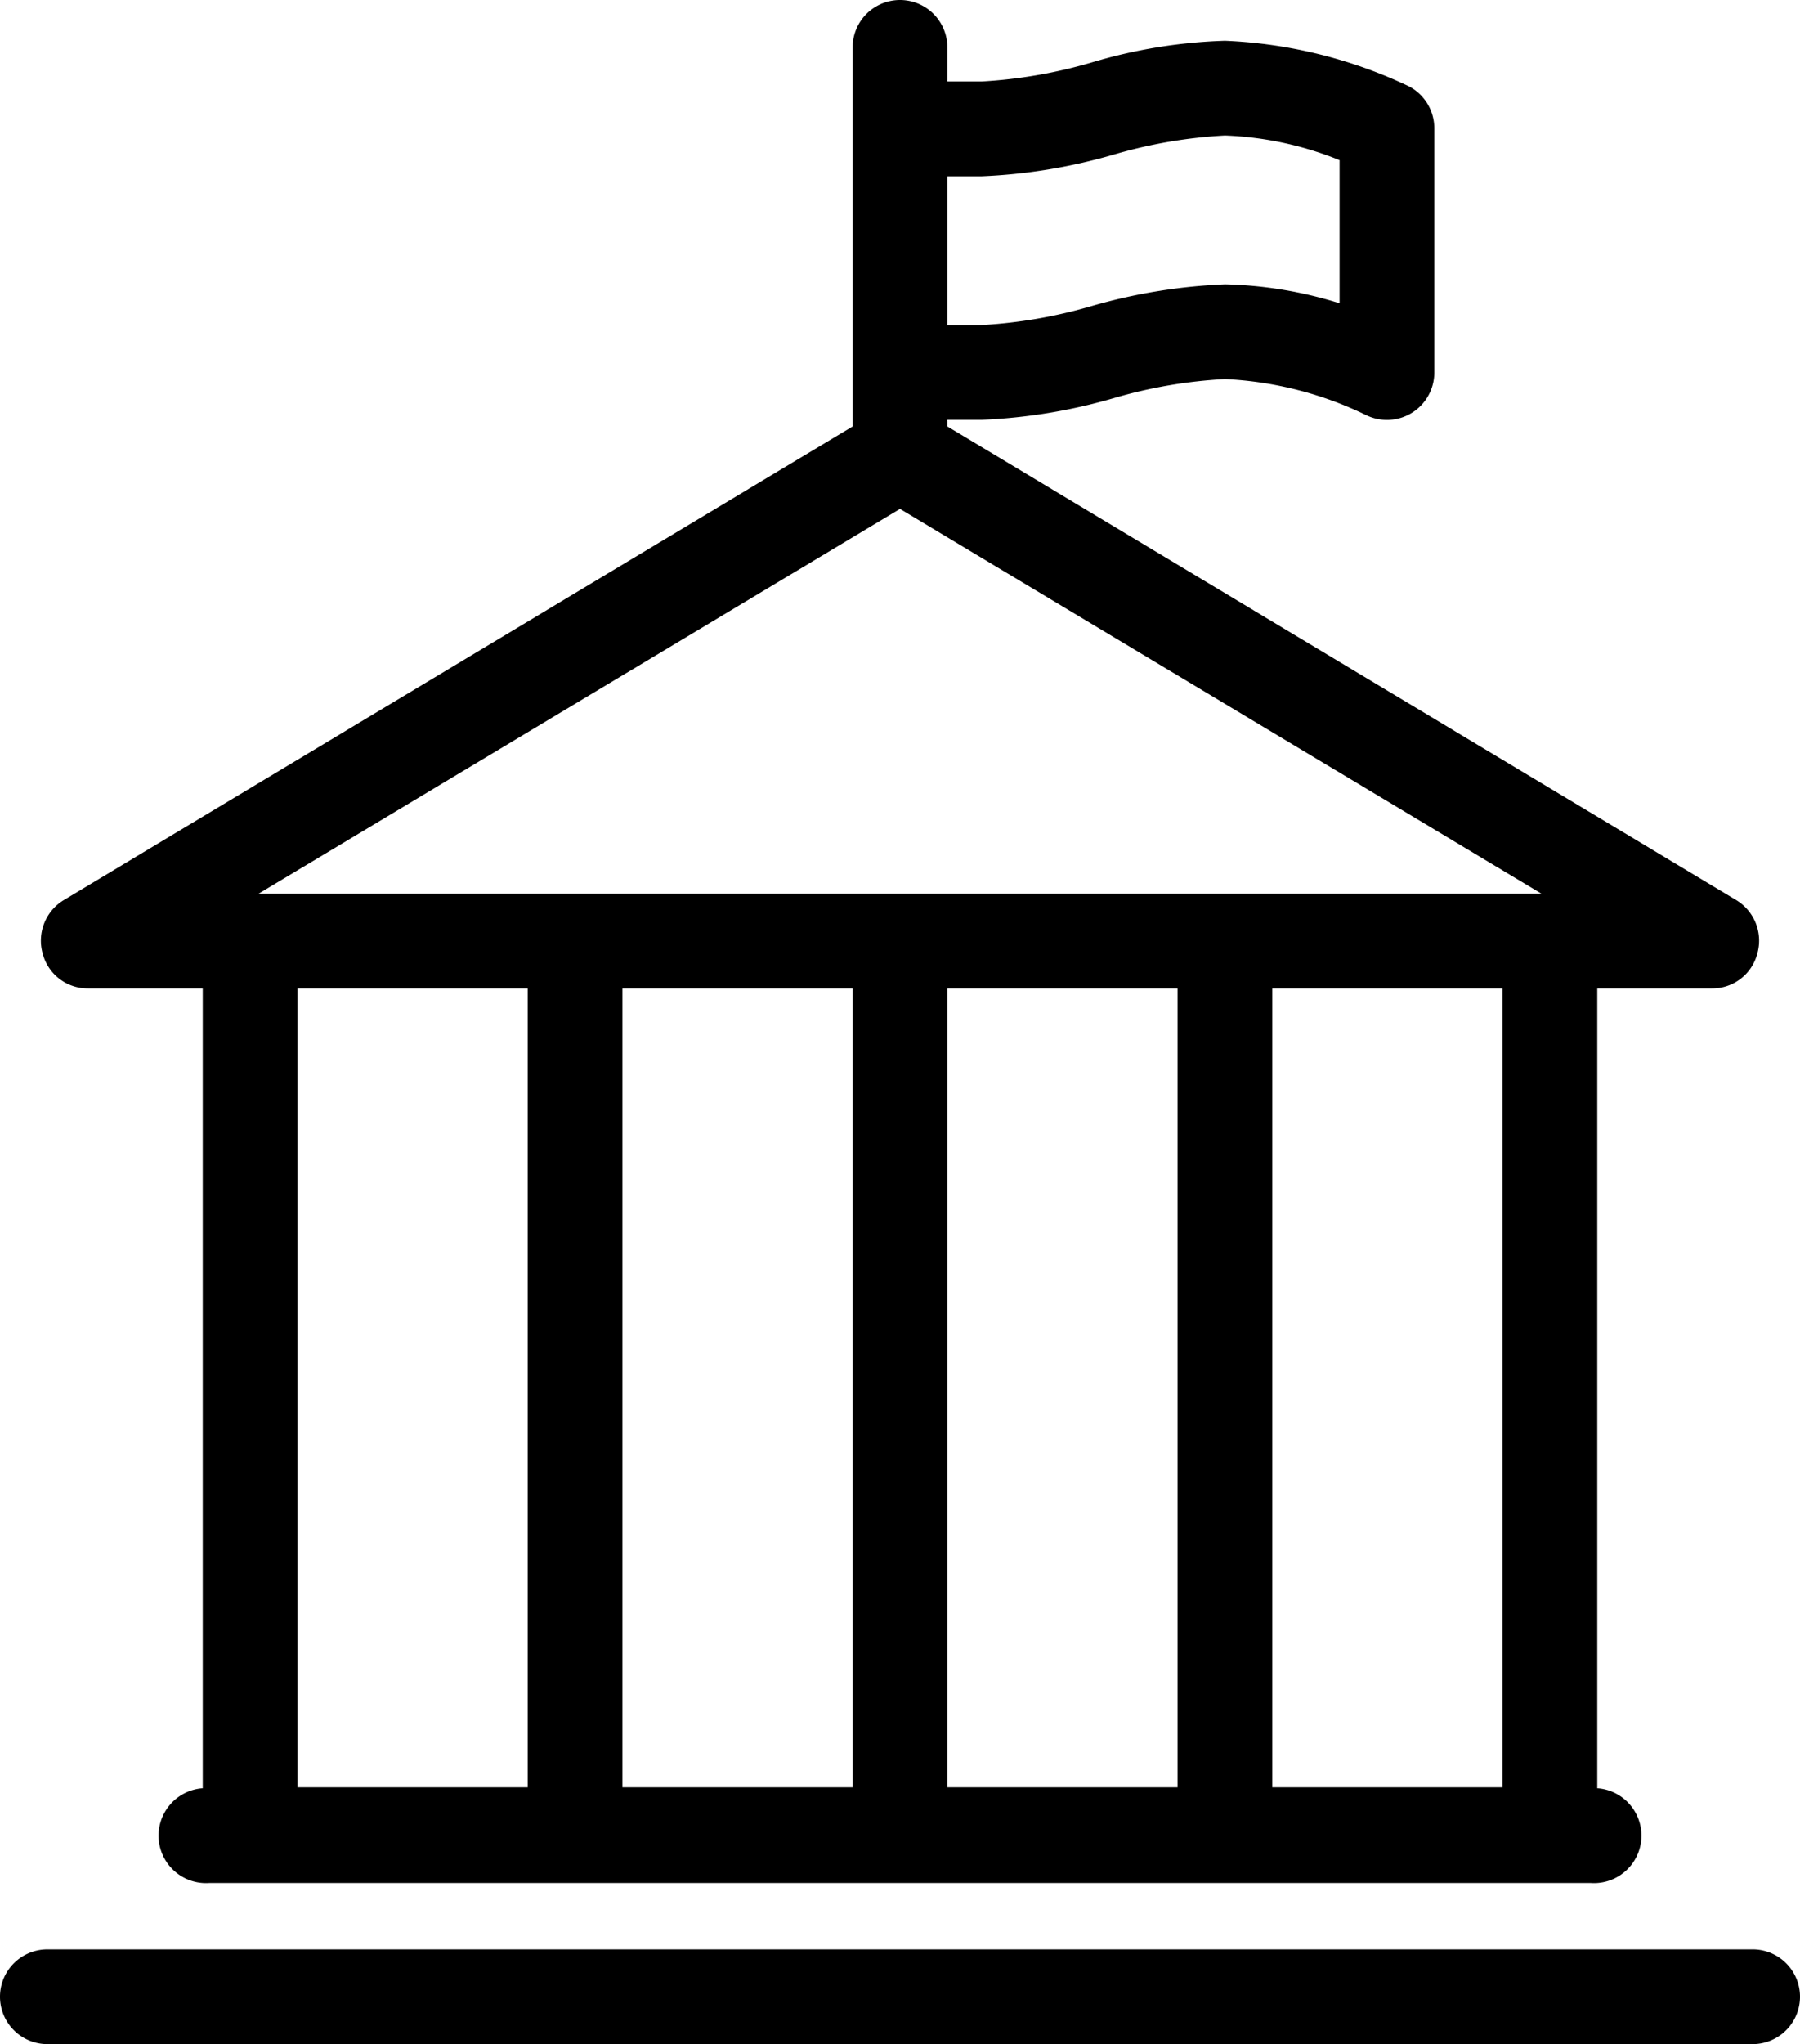 <svg id="b734663d-1994-4658-a5ee-23122ecb454a" data-name="Calque 1" xmlns="http://www.w3.org/2000/svg" viewBox="0 0 19 21.57"><title>mairie</title><path d="M.93,10.43H2.14v8.44a.5.5,0,0,0,.07,1H16.79a.5.5,0,0,0,.07-1V10.43h1.21a.49.49,0,0,0,.48-.37.5.5,0,0,0-.22-.56L10,4.5V4.43h.36a5.85,5.85,0,0,0,1.4-.23A5.12,5.12,0,0,1,12.93,4a3.82,3.82,0,0,1,1.49.38.5.5,0,0,0,.72-.45V1.36a.5.5,0,0,0-.27-.45A5,5,0,0,0,12.93.43a5.47,5.47,0,0,0-1.41.23,5.14,5.14,0,0,1-1.16.2H10V.5a.5.5,0,0,0-1,0v4L.67,9.5a.5.5,0,0,0-.22.56A.49.49,0,0,0,.93,10.43Zm4.64,0v8.43H3.14V10.43Zm6.86,0v8.43H10V10.43ZM9,18.86H6.57V10.43H9Zm6.86,0H13.43V10.43h2.43Zm-5.5-17a5.85,5.85,0,0,0,1.4-.23,5.12,5.12,0,0,1,1.17-.2,3.56,3.56,0,0,1,1.21.26V3.2A4.37,4.37,0,0,0,12.93,3a5.94,5.94,0,0,0-1.41.23,5.14,5.14,0,0,1-1.16.2H10V1.86ZM9.5,5.37l6.77,4.06H2.73ZM19,21.07a.5.5,0,0,1-.5.5H.5a.5.5,0,0,1,0-1h18A.5.5,0,0,1,19,21.07Z"/></svg>